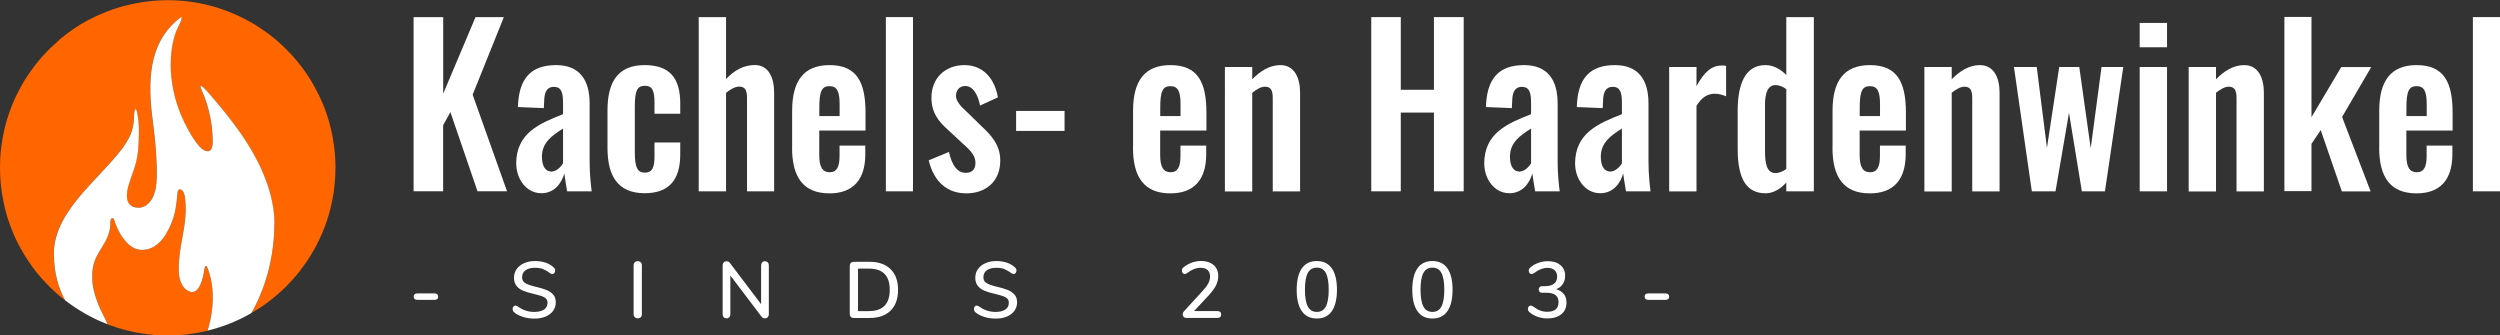 <?xml version="1.0" encoding="UTF-8"?>
<svg id="Layer_2" data-name="Layer 2" xmlns="http://www.w3.org/2000/svg" viewBox="0 0 330.21 44.31">
  <rect x="0" y="0" width="330.21" height="44.31" fill="#333333" stroke="none"/>
  <defs>
    <style>
      .cls-1 {
        fill: #fff;
      }

      .cls-1, .cls-2 {
        stroke-width: 0px;
      }

      .cls-2 {
        fill: #f60;
      }
    </style>
  </defs>
  <g id="Layer_2-2" data-name="Layer 2">
    <g>
      <g>
        <g>
          <path class="cls-1" d="M54.64,2.26h3.9v10.11l4.27-10.11h3.74l-4.12,10.25,4.54,12.75h-3.9l-3.58-10.45-.96,1.73v8.72h-3.9V2.26h.01Z"/>
          <path class="cls-1" d="M68.18,21.64c0-4.09,3.11-5.34,6.19-6.56v-1.42c0-1.39-.19-2.19-1.22-2.19-.93,0-1.25.74-1.27,1.82l-.05.99-3.42-.14c.11-3.78,1.7-5.54,5.04-5.54,3.08,0,4.43,1.93,4.43,5.06v7.58c0,1.82.16,3.12.27,4.03h-3.24c-.13-.74-.32-1.9-.37-2.36-.37,1.31-1.33,2.61-3.03,2.61-2.07,0-3.32-1.99-3.32-3.89h-.01ZM74.37,21.58v-4.6c-1.59.99-2.79,1.93-2.79,3.72,0,1.22.45,1.96,1.25,1.96.69,0,1.27-.65,1.54-1.08Z"/>
          <path class="cls-1" d="M80.24,19.53v-4.94c0-3.78,1.38-5.99,4.91-5.99,3.29,0,4.7,1.7,4.7,5.06v1.36h-3.4v-1.45c0-1.7-.35-2.24-1.27-2.24-1.04,0-1.33.68-1.33,2.78v6.02c0,2.1.4,2.67,1.33,2.67,1.04,0,1.27-.77,1.27-2.22v-1.76h3.4v1.56c0,3.32-1.43,5.14-4.7,5.14-3.56,0-4.91-2.3-4.91-5.99Z"/>
          <path class="cls-1" d="M92.29,2.26h3.61v8.18c1.09-1.16,2.34-1.85,3.8-1.85,1.83,0,2.55,1.7,2.55,3.61v13.07h-3.58v-12.3c0-.99-.21-1.53-1.04-1.53-.53,0-1.14.34-1.73.82v13.01h-3.61V2.26Z"/>
          <path class="cls-1" d="M104.63,19.51v-4.89c0-3.95,1.54-6.02,4.94-6.02,3.61,0,4.75,2.27,4.75,6.28v2.36h-6.11v3.24c0,1.62.45,2.27,1.38,2.27s1.3-.71,1.3-2.13v-1.39h3.4v1.14c0,3.32-1.57,5.17-4.73,5.17-3.45,0-4.94-2.13-4.94-6.02h.01ZM110.9,15.33v-1.56c0-1.65-.32-2.39-1.33-2.39s-1.35.65-1.35,2.81v1.14s2.68,0,2.68,0Z"/>
          <path class="cls-1" d="M117.01,2.26h3.58v23.01h-3.58V2.26Z"/>
          <path class="cls-1" d="M122.66,21.18l2.68-1.11c.4,1.79,1.12,2.76,2.23,2.76.82,0,1.27-.48,1.27-1.28,0-.91-.45-1.51-1.7-2.61l-1.83-1.7c-1.38-1.22-2.28-2.36-2.28-4.35,0-2.64,1.89-4.29,4.35-4.29s3.98,1.73,4.43,4.26l-2.36,1.08c-.27-1.36-.88-2.58-1.96-2.58-.77,0-1.22.57-1.22,1.31,0,.62.53,1.31,1.49,2.16l1.86,1.82c1.22,1.14,2.5,2.44,2.5,4.54,0,2.87-1.99,4.35-4.49,4.35s-4.27-1.51-4.96-4.35h-.01Z"/>
          <path class="cls-1" d="M134.21,14.65h6.4v2.64h-6.4s0-2.64,0-2.64Z"/>
          <path class="cls-1" d="M149.66,19.51v-4.89c0-3.95,1.54-6.02,4.94-6.02,3.61,0,4.75,2.27,4.75,6.28v2.36h-6.11v3.24c0,1.62.45,2.27,1.38,2.27s1.3-.71,1.3-2.13v-1.39h3.4v1.14c0,3.32-1.57,5.17-4.73,5.17-3.45,0-4.94-2.13-4.94-6.02h0ZM155.93,15.33v-1.56c0-1.65-.32-2.39-1.33-2.39s-1.35.65-1.35,2.81v1.14h2.68Z"/>
          <path class="cls-1" d="M161.79,8.85h3.61v1.62c1.09-1.11,2.31-1.87,3.72-1.87,1.86,0,2.6,1.7,2.6,3.61v13.07h-3.61v-12.3c0-.99-.21-1.53-1.04-1.53-.5,0-1.09.34-1.67.8v13.04h-3.61V8.85h0Z"/>
          <path class="cls-1" d="M181.12,2.26h3.9v9.6h4.38V2.26h3.93v23.01h-3.93v-10.4h-4.38v10.4h-3.9V2.26Z"/>
          <path class="cls-1" d="M196.04,21.64c0-4.09,3.11-5.34,6.19-6.56v-1.42c0-1.39-.19-2.19-1.22-2.19-.93,0-1.25.74-1.27,1.82l-.05.99-3.42-.14c.11-3.78,1.7-5.54,5.04-5.54,3.08,0,4.43,1.93,4.43,5.06v7.58c0,1.82.16,3.12.27,4.03h-3.24c-.13-.74-.32-1.9-.37-2.36-.37,1.31-1.33,2.61-3.03,2.61-2.07,0-3.32-1.99-3.32-3.89h0ZM202.23,21.58v-4.6c-1.59.99-2.79,1.93-2.79,3.72,0,1.22.45,1.96,1.25,1.96.69,0,1.27-.65,1.54-1.08Z"/>
          <path class="cls-1" d="M208.04,21.64c0-4.09,3.11-5.34,6.19-6.56v-1.42c0-1.39-.19-2.19-1.22-2.19-.93,0-1.25.74-1.27,1.82l-.05.99-3.42-.14c.11-3.78,1.7-5.54,5.04-5.54,3.08,0,4.43,1.93,4.43,5.06v7.58c0,1.82.16,3.12.27,4.03h-3.24c-.13-.74-.32-1.9-.37-2.36-.37,1.31-1.33,2.61-3.03,2.61-2.07,0-3.32-1.99-3.32-3.89h0ZM214.23,21.58v-4.6c-1.59.99-2.79,1.93-2.79,3.72,0,1.22.45,1.96,1.25,1.96.69,0,1.27-.65,1.54-1.08Z"/>
          <path class="cls-1" d="M220.47,8.85h3.61v2.53c1.04-1.93,2.04-2.73,3.35-2.73.19,0,.35,0,.56.06v4.01c-.42-.17-.93-.34-1.49-.34-.96,0-1.73.48-2.42,1.59v11.31h-3.61V8.85Z"/>
          <path class="cls-1" d="M229.52,19.68v-5.03c0-3.38.9-6.05,3.66-6.05,1.06,0,2.02.54,2.76,1.31V2.26h3.64v23.01h-3.64v-1.16c-.8.88-1.73,1.42-2.73,1.42-2.44,0-3.69-1.76-3.69-5.85ZM235.94,22.32v-10.54c-.4-.31-.9-.54-1.43-.54-1.06,0-1.38,1.16-1.38,2.58v6.14c0,1.65.24,2.9,1.38,2.9.42,0,.93-.17,1.43-.54Z"/>
          <path class="cls-1" d="M242.05,19.51v-4.89c0-3.95,1.54-6.02,4.94-6.02,3.61,0,4.75,2.27,4.75,6.28v2.36h-6.11v3.24c0,1.62.45,2.27,1.38,2.27s1.3-.71,1.3-2.13v-1.39h3.4v1.14c0,3.32-1.57,5.17-4.73,5.17-3.45,0-4.94-2.13-4.94-6.02h0ZM248.32,15.33v-1.56c0-1.65-.32-2.39-1.33-2.39s-1.35.65-1.35,2.81v1.14h2.68Z"/>
          <path class="cls-1" d="M254.18,8.85h3.61v1.62c1.09-1.11,2.31-1.87,3.72-1.87,1.86,0,2.6,1.7,2.6,3.61v13.07h-3.61v-12.3c0-.99-.21-1.53-1.04-1.53-.5,0-1.09.34-1.67.8v13.04h-3.61V8.85h0Z"/>
          <path class="cls-1" d="M266.02,8.85h3l1.35,10.68,1.62-10.68h2.65l1.51,10.74,1.43-10.74h2.87l-2.42,16.42h-3.05l-1.7-10.37-1.78,10.37h-3.13l-2.36-16.42h.01Z"/>
          <path class="cls-1" d="M282.62,3.03h3.61v3.21h-3.61s0-3.21,0-3.21ZM282.62,8.85h3.61v16.42h-3.61V8.85Z"/>
          <path class="cls-1" d="M289.09,8.85h3.61v1.62c1.09-1.11,2.31-1.87,3.72-1.87,1.86,0,2.6,1.7,2.6,3.61v13.07h-3.61v-12.3c0-.99-.21-1.53-1.04-1.53-.5,0-1.09.34-1.67.8v13.04h-3.61V8.85Z"/>
          <path class="cls-1" d="M301.73,2.24h3.58v13.24l3.93-6.62h3.96l-3.85,6.59,3.77,9.83h-3.8l-2.79-8.1-1.22,1.82v6.25h-3.58V2.24h0Z"/>
          <path class="cls-1" d="M314.26,19.51v-4.89c0-3.95,1.54-6.02,4.94-6.02,3.61,0,4.75,2.27,4.75,6.28v2.36h-6.11v3.24c0,1.62.45,2.27,1.38,2.27s1.3-.71,1.3-2.13v-1.39h3.4v1.14c0,3.32-1.57,5.17-4.73,5.17-3.45,0-4.94-2.13-4.94-6.02h.01ZM320.53,15.33v-1.56c0-1.65-.32-2.39-1.33-2.39s-1.35.65-1.35,2.81v1.14s2.68,0,2.68,0Z"/>
          <path class="cls-1" d="M326.63,2.26h3.58v23.01h-3.58V2.26Z"/>
        </g>
        <g>
          <path class="cls-1" d="M54.77,39.5c-.08-.07-.13-.18-.13-.31s.04-.24.13-.32c.08-.08.21-.12.37-.12h2.24c.16,0,.28.04.37.12.08.08.13.18.13.32s-.04.24-.13.31c-.08.07-.21.11-.37.11h-2.24c-.16,0-.28-.04-.37-.11Z"/>
          <path class="cls-1" d="M69.06,41.85c-.48-.15-.87-.35-1.15-.61-.13-.11-.2-.26-.2-.43,0-.13.03-.23.11-.32.07-.09.15-.13.25-.13s.22.05.36.14c.62.46,1.34.7,2.14.7.56,0,.99-.11,1.3-.32s.45-.51.45-.91c0-.31-.14-.54-.42-.7-.28-.15-.73-.3-1.35-.44-.59-.13-1.07-.27-1.45-.43s-.68-.38-.89-.66-.32-.63-.32-1.06.12-.81.35-1.14c.24-.33.56-.59.99-.78s.9-.28,1.44-.28c.5,0,.96.07,1.38.21s.78.35,1.07.62c.14.12.21.26.21.43,0,.12-.04.22-.11.32-.07.09-.16.14-.26.14-.09,0-.21-.05-.35-.14-.32-.25-.63-.42-.91-.53-.28-.11-.63-.16-1.03-.16-.54,0-.96.11-1.26.33s-.45.53-.45.92c0,.34.13.59.4.76.27.17.7.33,1.29.47.62.14,1.12.29,1.5.44.38.15.69.36.92.62.23.26.34.6.34,1.02s-.12.8-.35,1.12-.57.58-.99.76c-.43.18-.91.27-1.47.27s-1.04-.07-1.52-.22h-.02Z"/>
          <path class="cls-1" d="M83.84,41.89c-.1-.1-.15-.23-.15-.4v-6.44c0-.16.05-.29.15-.4s.23-.15.39-.15.3.05.4.15.15.23.15.4v6.44c0,.17-.05.3-.14.4s-.23.15-.41.15c-.16,0-.29-.05-.39-.15Z"/>
          <path class="cls-1" d="M101.41,34.66c.09.1.14.23.14.4v6.44c0,.16-.05.29-.15.4-.1.1-.22.15-.38.15-.18,0-.32-.07-.42-.21l-4.13-5.45v5.11c0,.16-.05.29-.14.4s-.22.15-.37.15-.28-.05-.37-.15c-.09-.1-.14-.23-.14-.4v-6.44c0-.16.05-.29.15-.4s.22-.15.38-.15c.18,0,.32.07.42.21l4.13,5.46v-5.12c0-.16.05-.29.14-.4s.21-.15.37-.15.28.05.37.15Z"/>
          <path class="cls-1" d="M112.38,41.85c-.09-.09-.14-.22-.14-.38v-6.37c0-.16.05-.29.14-.38s.23-.14.4-.14h2.06c1.2,0,2.13.32,2.79.97s.99,1.56.99,2.74-.33,2.09-.99,2.74c-.66.65-1.59.97-2.79.97h-2.06c-.17,0-.3-.05-.4-.14h0ZM114.78,41.09c1.83,0,2.74-.94,2.74-2.81s-.91-2.8-2.74-2.8h-1.45v5.62h1.45Z"/>
          <path class="cls-1" d="M129.99,41.85c-.48-.15-.87-.35-1.15-.61-.13-.11-.2-.26-.2-.43,0-.13.03-.23.11-.32.07-.09.15-.13.25-.13s.22.05.36.14c.62.46,1.34.7,2.14.7.56,0,.99-.11,1.3-.32s.45-.51.45-.91c0-.31-.14-.54-.42-.7-.28-.15-.73-.3-1.35-.44-.59-.13-1.07-.27-1.45-.43-.38-.16-.68-.38-.89-.66s-.32-.63-.32-1.06.12-.81.35-1.14c.24-.33.56-.59.99-.78s.9-.28,1.44-.28c.5,0,.96.07,1.38.21s.78.35,1.07.62c.14.12.21.26.21.43,0,.12-.04.22-.11.32-.07.09-.16.14-.26.14-.09,0-.21-.05-.35-.14-.32-.25-.63-.42-.91-.53s-.63-.16-1.03-.16c-.54,0-.96.11-1.26.33-.3.22-.45.53-.45.92,0,.34.13.59.4.76.27.17.7.33,1.29.47.62.14,1.12.29,1.5.44.38.15.69.36.92.62s.34.6.34,1.02-.12.8-.35,1.12-.57.58-.99.76c-.43.18-.91.27-1.47.27s-1.04-.07-1.52-.22h-.02Z"/>
          <path class="cls-1" d="M161.17,41.21c.09.08.13.19.13.33,0,.3-.17.45-.52.45h-4.07c-.15,0-.28-.04-.36-.13-.09-.09-.13-.2-.13-.33,0-.16.06-.31.19-.44l2.48-2.71c.33-.36.57-.68.72-.98s.22-.59.22-.87c0-.37-.11-.66-.32-.86s-.52-.3-.91-.3c-.6,0-1.19.23-1.78.68-.08.05-.14.09-.19.11s-.11.04-.16.04c-.1,0-.18-.05-.25-.14s-.11-.2-.11-.33c0-.18.07-.32.21-.42.29-.25.65-.45,1.06-.61.41-.15.83-.23,1.25-.23.7,0,1.25.18,1.66.53s.62.83.62,1.44c0,.43-.09.84-.28,1.22-.19.39-.5.82-.93,1.3l-1.99,2.13h3.09c.17,0,.3.04.38.12h0Z"/>
          <path class="cls-1" d="M171.95,41.1c-.45-.65-.68-1.59-.68-2.82s.23-2.19.68-2.83c.45-.65,1.11-.97,1.98-.97s1.52.32,1.98.96c.45.64.68,1.59.68,2.83s-.23,2.19-.68,2.83c-.45.65-1.11.97-1.98.97s-1.52-.32-1.98-.97ZM175.12,40.49c.25-.47.38-1.21.38-2.22s-.13-1.75-.38-2.22-.65-.7-1.19-.7-.94.23-1.19.7-.38,1.21-.38,2.22.13,1.74.38,2.22c.25.47.65.71,1.19.71s.94-.24,1.19-.71Z"/>
          <path class="cls-1" d="M187.22,41.1c-.45-.65-.68-1.59-.68-2.82s.23-2.19.68-2.83c.45-.65,1.11-.97,1.98-.97s1.52.32,1.98.96c.45.64.68,1.59.68,2.83s-.23,2.19-.68,2.83c-.45.65-1.11.97-1.98.97s-1.52-.32-1.98-.97ZM190.39,40.49c.25-.47.38-1.21.38-2.22s-.13-1.75-.38-2.22-.65-.7-1.19-.7-.94.23-1.19.7-.38,1.21-.38,2.22.13,1.74.38,2.22c.25.47.65.71,1.19.71s.94-.24,1.19-.71Z"/>
          <path class="cls-1" d="M206.56,38.82c.23.31.35.69.35,1.15,0,.65-.23,1.16-.68,1.53s-1.07.56-1.84.56c-.46,0-.89-.07-1.31-.22s-.77-.35-1.06-.61c-.14-.11-.21-.25-.21-.42,0-.13.04-.23.11-.32s.15-.13.25-.13c.11,0,.22.05.36.14.3.22.6.4.89.51.29.12.61.17.94.17,1,0,1.5-.42,1.5-1.27,0-.41-.13-.73-.4-.93-.26-.21-.66-.31-1.2-.31h-.58c-.13,0-.24-.04-.32-.13s-.12-.19-.12-.31c0-.11.04-.21.12-.3s.18-.13.32-.13h.41c.51,0,.9-.11,1.17-.32s.41-.53.41-.94c0-.37-.11-.65-.33-.85-.22-.2-.53-.31-.93-.31-.59,0-1.18.23-1.77.68-.13.09-.25.14-.36.14-.1,0-.18-.04-.25-.13s-.11-.19-.11-.32c0-.17.07-.31.21-.42.29-.26.64-.46,1.05-.61s.83-.22,1.27-.22c.7,0,1.25.17,1.66.52.41.34.62.81.62,1.4,0,.42-.1.79-.31,1.1-.21.31-.5.54-.88.68.45.13.79.34,1.02.65v-.03Z"/>
          <path class="cls-1" d="M217.36,39.5c-.08-.07-.13-.18-.13-.31s.04-.24.13-.32c.08-.08.21-.12.37-.12h2.24c.16,0,.28.04.37.12.08.08.13.18.13.32s-.04.24-.13.31c-.08.07-.21.11-.37.11h-2.24c-.16,0-.28-.04-.37-.11Z"/>
        </g>
      </g>
      <g>
        <path class="cls-2" d="M27.89,41.7c-.07.39-.15.76-.25,1.14-.03.08-.15.73-.24.83h-.01s-.01.02-.01.02c-.29.07-.58.13-.88.19-.32.07-.64.13-.97.17-.27.04-.54.08-.81.11-.1.01-.19.02-.29.03-.08.01-.16.02-.24.03-.32.03-.63.05-.95.06-.35.02-.71.03-1.07.03h-.02c-.38,0-.76-.01-1.13-.03-.32,0-.63-.04-.95-.07-.06,0-.12,0-.18-.02-.12-.01-.25-.02-.37-.04-.24-.02-.49-.06-.74-.1-.3-.04-.61-.1-.92-.16-.06-.01-.11-.02-.17-.04-.1-.01-.2-.03-.3-.06-.21-.04-.42-.09-.63-.15-.09-.01-.17-.03-.26-.06-.31-.08-.62-.17-.93-.27-.27-.08-.54-.17-.81-.27-.08-.02-.15-.05-.22-.08-.06-.02-.12-.04-.18-.06-.05-.02-.11-.04-.16-.06h0v-.02c-.27-.77-.84-1.64-1.23-2.64-.4-1.04-.73-2.11-.78-3.23-.05-1.06.08-2.08.55-3.03.45-.9,1.08-1.7,1.46-2.62.19-.48.33-.99.37-1.5.02-.23-.01-.45.03-.67.04-.21.21-.5.41-.21.13.18.17.49.26.7.09.23.19.46.3.68.22.45.47.89.78,1.28.53.67,1.19,1.28,2.07,1.4,1.5.2,2.73-.78,3.47-2.01,2.13-3.51,1.07-6.16,1.95-5.94.58.14.61,1.24.65,1.69.07.79.04,1.58-.05,2.37,0,.07,0,.14-.02.21-.13,1.14-.39,2.26-.56,3.38-.18,1.17-.31,2.35-.22,3.53.06.89.48,1.92,1.35,2.28,1.36.57,1.84-1.87,1.97-2.71.02-.12.06-.62.25-.65.18-.02.4.84.45.99.54,1.78.55,3.76.23,5.58Z"/>
        <path class="cls-2" d="M44.31,22.15c0,.77-.04,1.53-.12,2.27,0,0-.01,0,0,.01-.07.74-.18,1.47-.34,2.19-.21,1.08-.51,2.13-.89,3.15-.13.34-.26.68-.4,1.01,0,.02-.01.04-.02.06-.14.31-.27.61-.42.91h0c-.16.33-.32.65-.49.96-.16.28-.32.56-.48.83-.2.34-.42.68-.63,1-.1.16-.21.31-.34.47-.13.19-.27.38-.41.56-.08.12-.17.23-.25.34-.04.04-.07.08-.11.12-.14.19-.29.37-.46.55-.06.08-.13.16-.19.23-.02.03-.05.06-.08.09-.05.05-.09.1-.13.14-.24.27-.48.52-.73.77-.01.01-.03.03-.04.04-.08.08-.16.16-.24.23-.23.23-.48.46-.73.67-.04.04-.08.08-.13.12-.03.03-.06.06-.1.08-.32.29-.66.56-1.01.82-.37.29-.76.57-1.16.83-.35.23-.7.45-1.06.66-.05.03-.1.06-.15.09.93-1.58,3.04-5.85,3.04-11.85,0-.67-.05-1.33-.15-1.99-.29-1.97-.96-3.87-1.81-5.66-.69-1.44-1.51-2.8-2.41-4.11-1.25-1.81-2.64-3.51-4.08-5.17-.34-.39-.66-.81-1.08-1.13-.44-.33-.14.36-.06.54,1.06,2.32,1.43,4.86,1.43,6.74s-1.17,1.1-1.17,1.1c0,0-.96-.36-2.57-3.66-2.77-5.69-1.75-10.78-.86-12.51.88-1.74.34-1.34.34-1.34-3.63,2.77-4.53,7.07-3.69,13.39,1.03,7.8.35,9.47.35,9.47-.04.09-.05.2-.08.29-.36,1.26-1.42,2.38-2.85,1.84-.51-.2-.75-.69-.79-1.22-.06-.86.24-1.76.52-2.55.31-.91.66-1.79.82-2.74.14-.79.19-1.58.22-2.38.02-.79.04-1.57-.04-2.36-.04-.4-.09-.8-.18-1.18-.02-.1-.13-.64-.28-.38-.11.19-.11.43-.12.64-.01.27-.02.54-.04.81-.05.53-.14,1.05-.32,1.55-.17.48-.42.94-.7,1.38-.35.57-.75,1.09-1.18,1.6-1.47,1.74-3.09,3.33-4.58,5.04-1,1.17-1.94,2.4-2.66,3.76-.67,1.3-1.12,2.72-1.12,4.19,0,2.64.65,4.67,1.49,6.19h0v.02s-.09-.07-.13-.11c-.13-.1-.25-.2-.38-.3-.07-.06-.13-.11-.19-.16-.21-.17-.41-.34-.6-.52-.01,0-.02-.01-.03-.03h0s-.04-.04-.06-.06c-.22-.19-.43-.39-.64-.6-.03-.02-.06-.05-.07-.08l-.17-.17c-.19-.19-.37-.39-.56-.59-.24-.26-.47-.53-.7-.8-.01-.01-.02-.01-.02-.02-.22-.27-.44-.54-.64-.82-.18-.25-.37-.51-.55-.77-.03-.05-.06-.1-.1-.15-.18-.28-.36-.56-.54-.85h0c-.17-.29-.34-.57-.5-.86-.04-.08-.08-.15-.12-.23-.13-.22-.25-.44-.35-.67-.01-.04-.04-.08-.06-.13-.01-.02-.02-.05-.03-.08-.06-.09-.1-.19-.14-.28-.09-.2-.18-.41-.27-.61-.14-.33-.27-.67-.4-1.01-.25-.68-.47-1.37-.64-2.08-.09-.35-.17-.71-.25-1.07H.46c-.16-.73-.27-1.46-.34-2.2-.08-.74-.12-1.5-.12-2.27,0-5.15,1.76-9.89,4.72-13.64,0,0,.01-.02.02-.03.55-.7,1.14-1.36,1.76-1.99.14-.14.3-.27.44-.4.29-.27.57-.54.87-.8.09-.07.16-.16.25-.23.27-.22.55-.44.84-.65.03-.02.06-.04.08-.06.2-.15.4-.29.6-.43.06-.04.12-.09.18-.13.3-.2.6-.39.9-.58.31-.18.62-.36.93-.53.03-.02.06-.03.09-.04.31-.17.62-.32.94-.47.09-.04.17-.08.26-.12.35-.16.7-.31,1.06-.45.06-.02.12-.05.18-.07.38-.15.76-.29,1.15-.41.03-.01.07-.02.1-.03.41-.13.82-.25,1.25-.36,0,0,.02,0,.03,0,1.76-.45,3.61-.7,5.51-.7s3.76.24,5.53.7c2.12.55,4.12,1.4,5.95,2.51h.01c.19.12.38.24.57.37.7.45,1.38.94,2.03,1.48h.01c.27.23.54.46.8.7s.52.49.77.74c.51.5.98,1.03,1.43,1.57.68.82,1.3,1.69,1.85,2.6h0c.33.55.63,1.11.91,1.68.03.07.08.13.11.2.06.12.11.25.17.37.76,1.64,1.32,3.39,1.65,5.22.01.07.02.13.03.2.1.59.18,1.19.24,1.79,0,.02,0,.04,0,.05.06.65.1,1.3.1,1.96Z"/>
      </g>
      <path class="cls-1" d="M36.24,29.5c0,6-2.11,10.27-3.04,11.85,0,0,0,.01-.01.01-1.78,1.03-3.73,1.82-5.79,2.31.09-.1.21-.75.24-.83.1-.38.18-.75.25-1.14.32-1.82.31-3.8-.23-5.58-.05-.15-.27-1.01-.45-.99-.19.03-.23.53-.25.65-.13.84-.61,3.28-1.97,2.71-.87-.36-1.29-1.39-1.35-2.28-.09-1.18.04-2.36.22-3.53.17-1.12.43-2.24.56-3.38.02-.07.02-.14.02-.21.09-.79.12-1.58.05-2.37-.04-.45-.07-1.55-.65-1.69-.88-.22.18,2.43-1.95,5.94-.74,1.23-1.97,2.21-3.47,2.01-.88-.12-1.54-.73-2.07-1.4-.31-.39-.56-.83-.78-1.28-.11-.22-.21-.45-.3-.68-.09-.21-.13-.52-.26-.7-.2-.29-.37,0-.41.21-.04.22,0,.44-.03.67-.04.51-.18,1.02-.37,1.5-.38.92-1.01,1.72-1.46,2.62-.47.95-.6,1.97-.55,3.03.05,1.12.38,2.19.78,3.23.39,1,.96,1.87,1.22,2.64-2.03-.78-3.91-1.85-5.59-3.16h0c-.84-1.53-1.49-3.56-1.49-6.2,0-1.47.45-2.89,1.12-4.19.72-1.36,1.66-2.59,2.66-3.76,1.49-1.71,3.11-3.3,4.58-5.04.43-.51.83-1.03,1.18-1.6.28-.44.53-.9.7-1.38.18-.5.27-1.02.32-1.55.02-.27.03-.54.04-.81.01-.21.01-.45.12-.64.15-.26.26.28.28.38.09.38.14.78.18,1.18.08.79.06,1.57.04,2.36-.03.8-.08,1.59-.22,2.38-.16.95-.51,1.83-.82,2.74-.28.79-.58,1.69-.52,2.55.04.53.28,1.02.79,1.22,1.43.54,2.49-.58,2.85-1.84.03-.09.04-.2.08-.29,0,0,.68-1.67-.35-9.47-.84-6.32.06-10.62,3.69-13.39,0,0,.54-.4-.34,1.34-.89,1.73-1.91,6.82.86,12.51,1.61,3.3,2.57,3.66,2.57,3.66,0,0,1.17.78,1.17-1.1s-.37-4.42-1.43-6.74c-.08-.18-.38-.87.06-.54.42.32.74.74,1.08,1.13,1.44,1.66,2.83,3.36,4.08,5.17.9,1.31,1.72,2.67,2.41,4.11.85,1.79,1.52,3.69,1.81,5.66.1.66.15,1.32.15,1.99Z"/>
    </g>
  </g>
</svg>